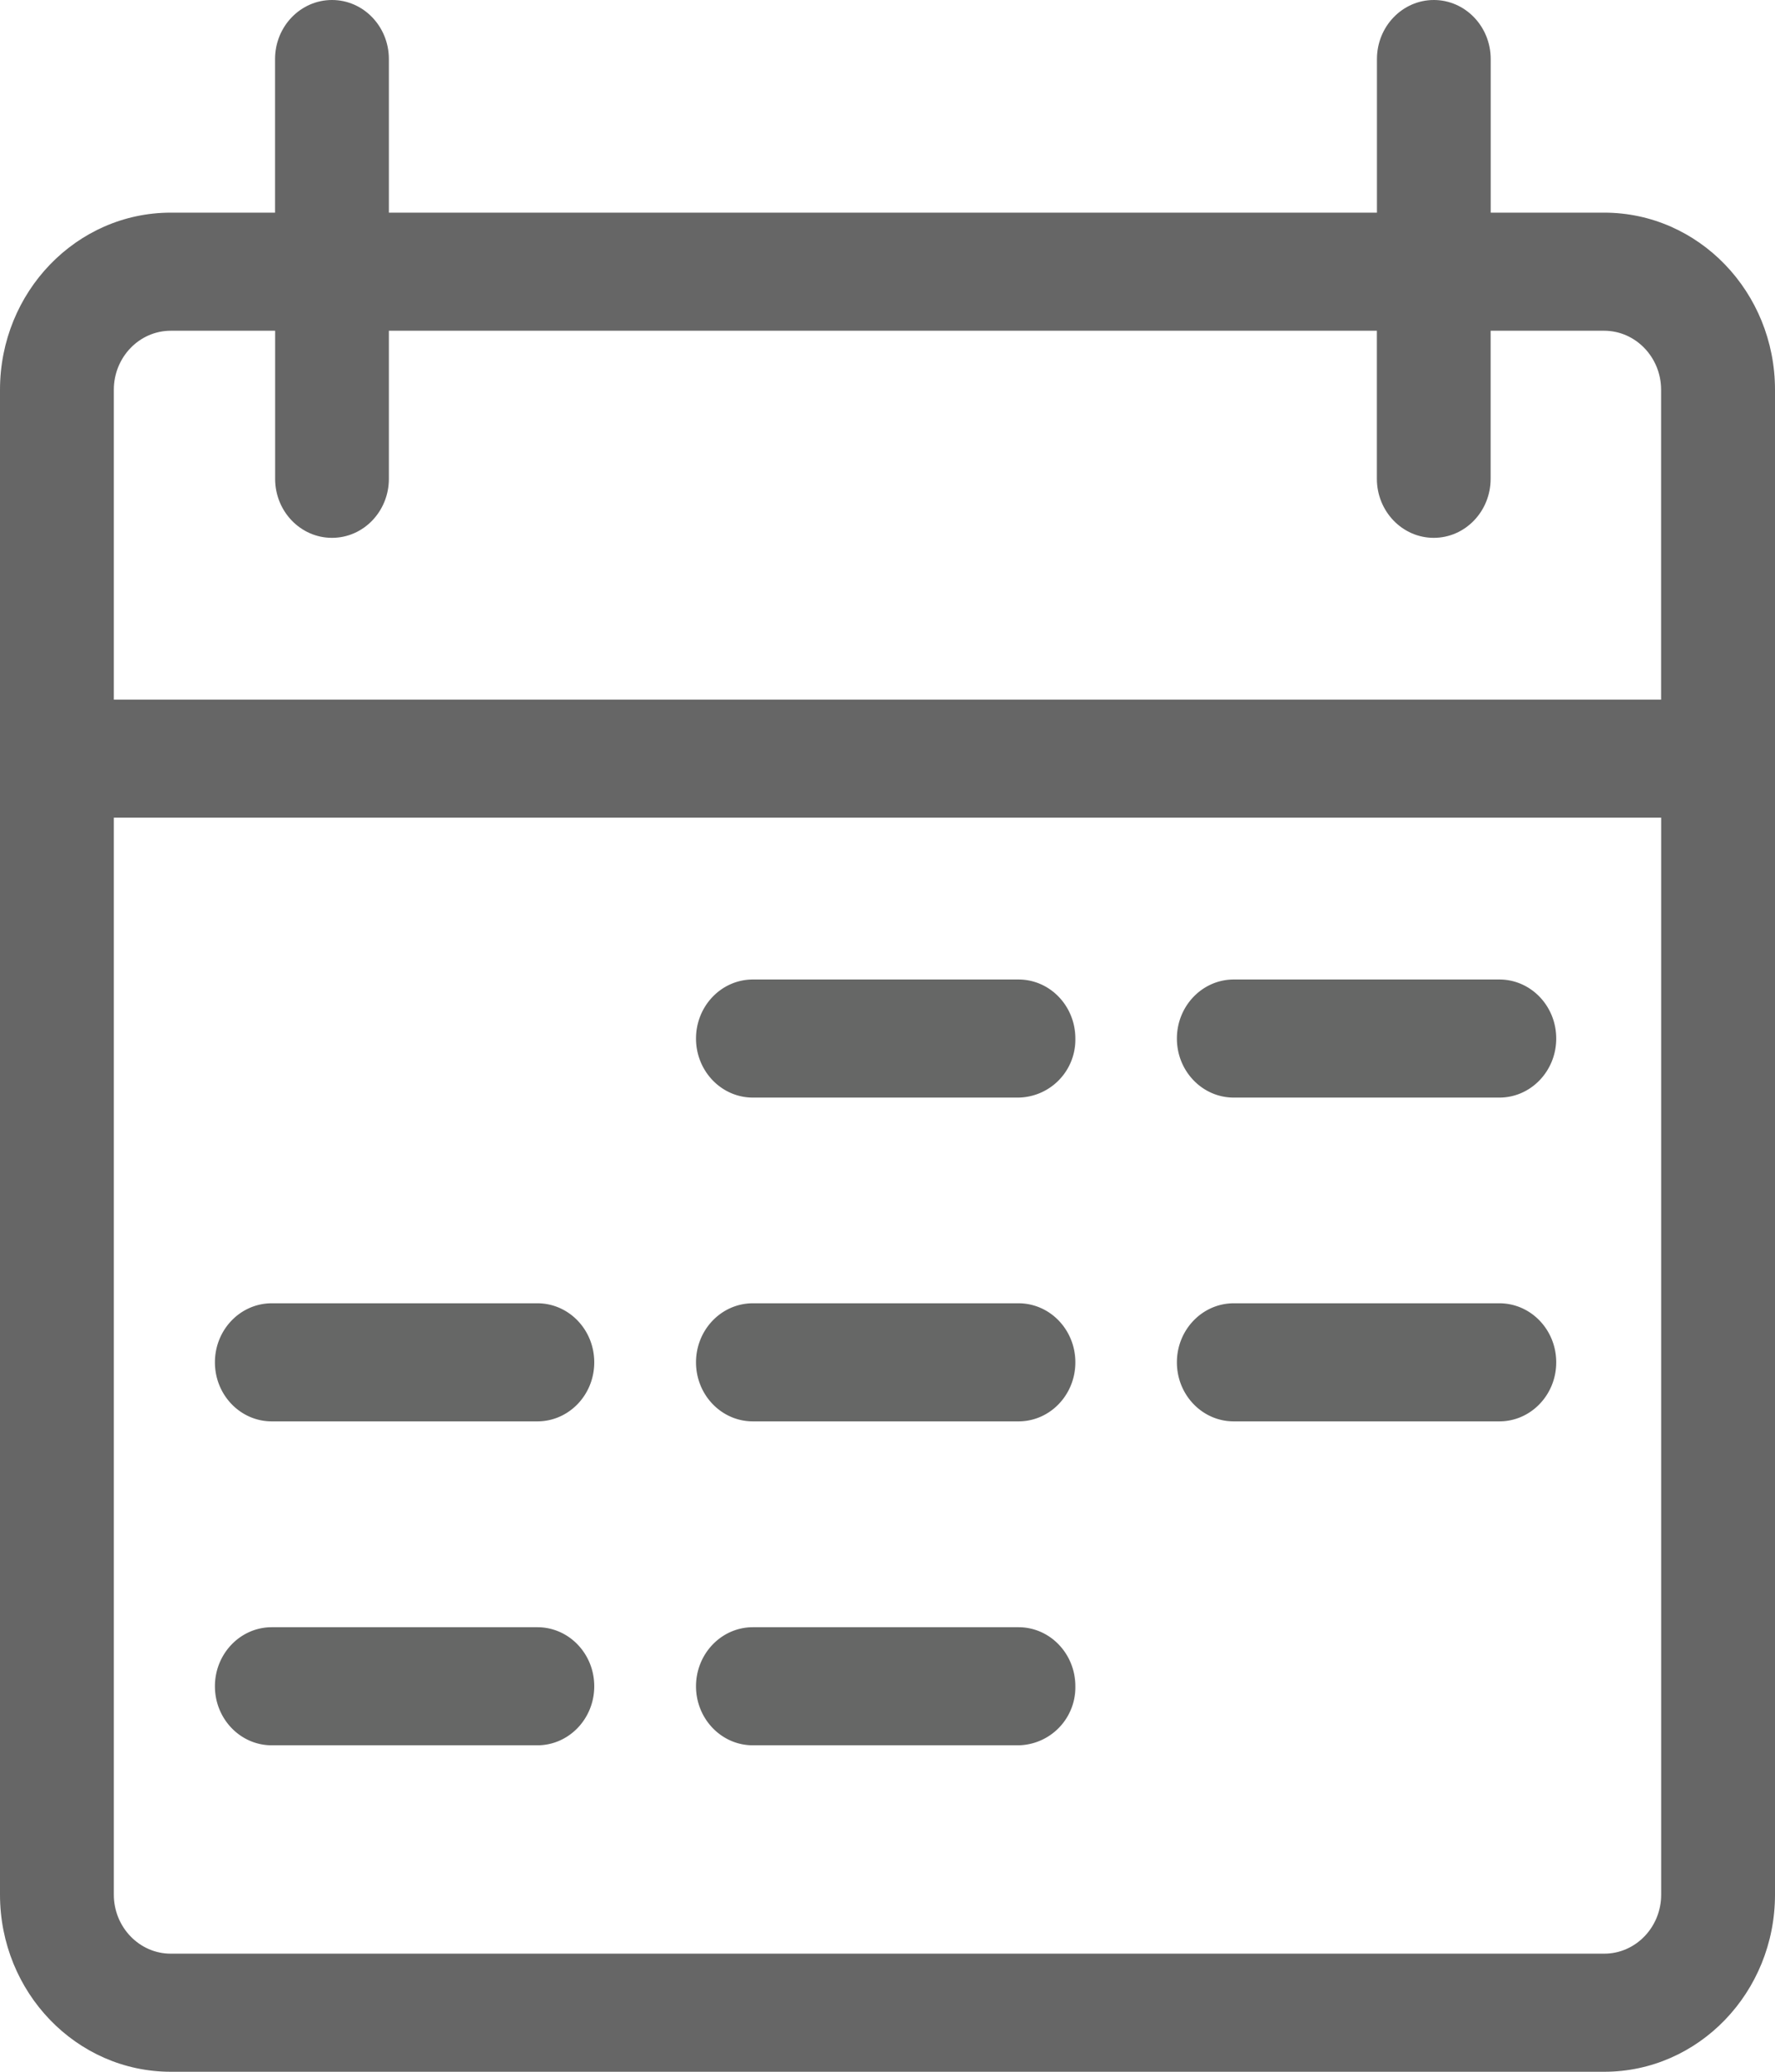 <svg xmlns="http://www.w3.org/2000/svg" id="Layer_1" x="0" y="0" version="1.1" viewBox="0 0 24 28" xml:space="preserve">
  <style>
    .st0{fill:#666766}
  </style>
  <path d="M13.771 14.834H10.18c-.425 0-.769-.357-.769-.798 0-.441.344-.798.769-.798h3.591c.425 0 .769.357.769.798a.783.783 0 01-.769.798zM13.771 19.21H10.18c-.425 0-.769-.357-.769-.798s.344-.798.769-.798h3.591c.425 0 .769.357.769.798s-.344.798-.769.798zM20.273 14.834h-3.591c-.425 0-.769-.357-.769-.798 0-.441.345-.798.769-.798h3.591c.425 0 .769.357.769.798 0 .441-.345.798-.769.798zM20.273 19.21h-3.591c-.425 0-.769-.357-.769-.798s.345-.798.769-.798h3.591c.425 0 .769.357.769.798s-.345.798-.769.798zM13.771 23.588H10.18c-.425 0-.769-.357-.769-.798 0-.44.344-.798.769-.798h3.591c.425 0 .769.357.769.798a.784.784 0 01-.769.798zM7.265 19.21h-3.59c-.425 0-.769-.357-.769-.798s.344-.798.769-.798h3.591c.425 0 .769.357.769.798s-.344.798-.77.798zM7.265 23.588h-3.59c-.425 0-.769-.357-.769-.798 0-.44.344-.798.769-.798h3.591c.425 0 .769.357.769.798 0 .44-.344.798-.77.798z" class="st0"/>
  <path fill="#666" d="M21.691 2.874h-1.535V.798c0-.441-.345-.798-.769-.798s-.769.357-.769.798v2.076H5.258V.798C5.258.357 4.914 0 4.489 0c-.425 0-.77.357-.77.798v2.076h-1.41C1.034 2.874 0 3.946 0 5.268v20.338C0 26.928 1.034 28 2.309 28h19.383C22.966 28 24 26.928 24 25.606V5.268c0-1.322-1.034-2.394-2.309-2.394zM2.309 4.47H3.72v2.001c0 .441.344.798.769.798.425 0 .769-.357.769-.798V4.47h13.359v2.001c0 .441.345.798.769.798s.769-.357.769-.798V4.47h1.535c.424 0 .77.358.77.798v4.188H1.539V5.268c0-.44.345-.798.77-.798zm19.382 21.934H2.309c-.424 0-.77-.358-.77-.798V11.051h20.922v14.555c0 .44-.345.798-.77.798z"/>
</svg>
